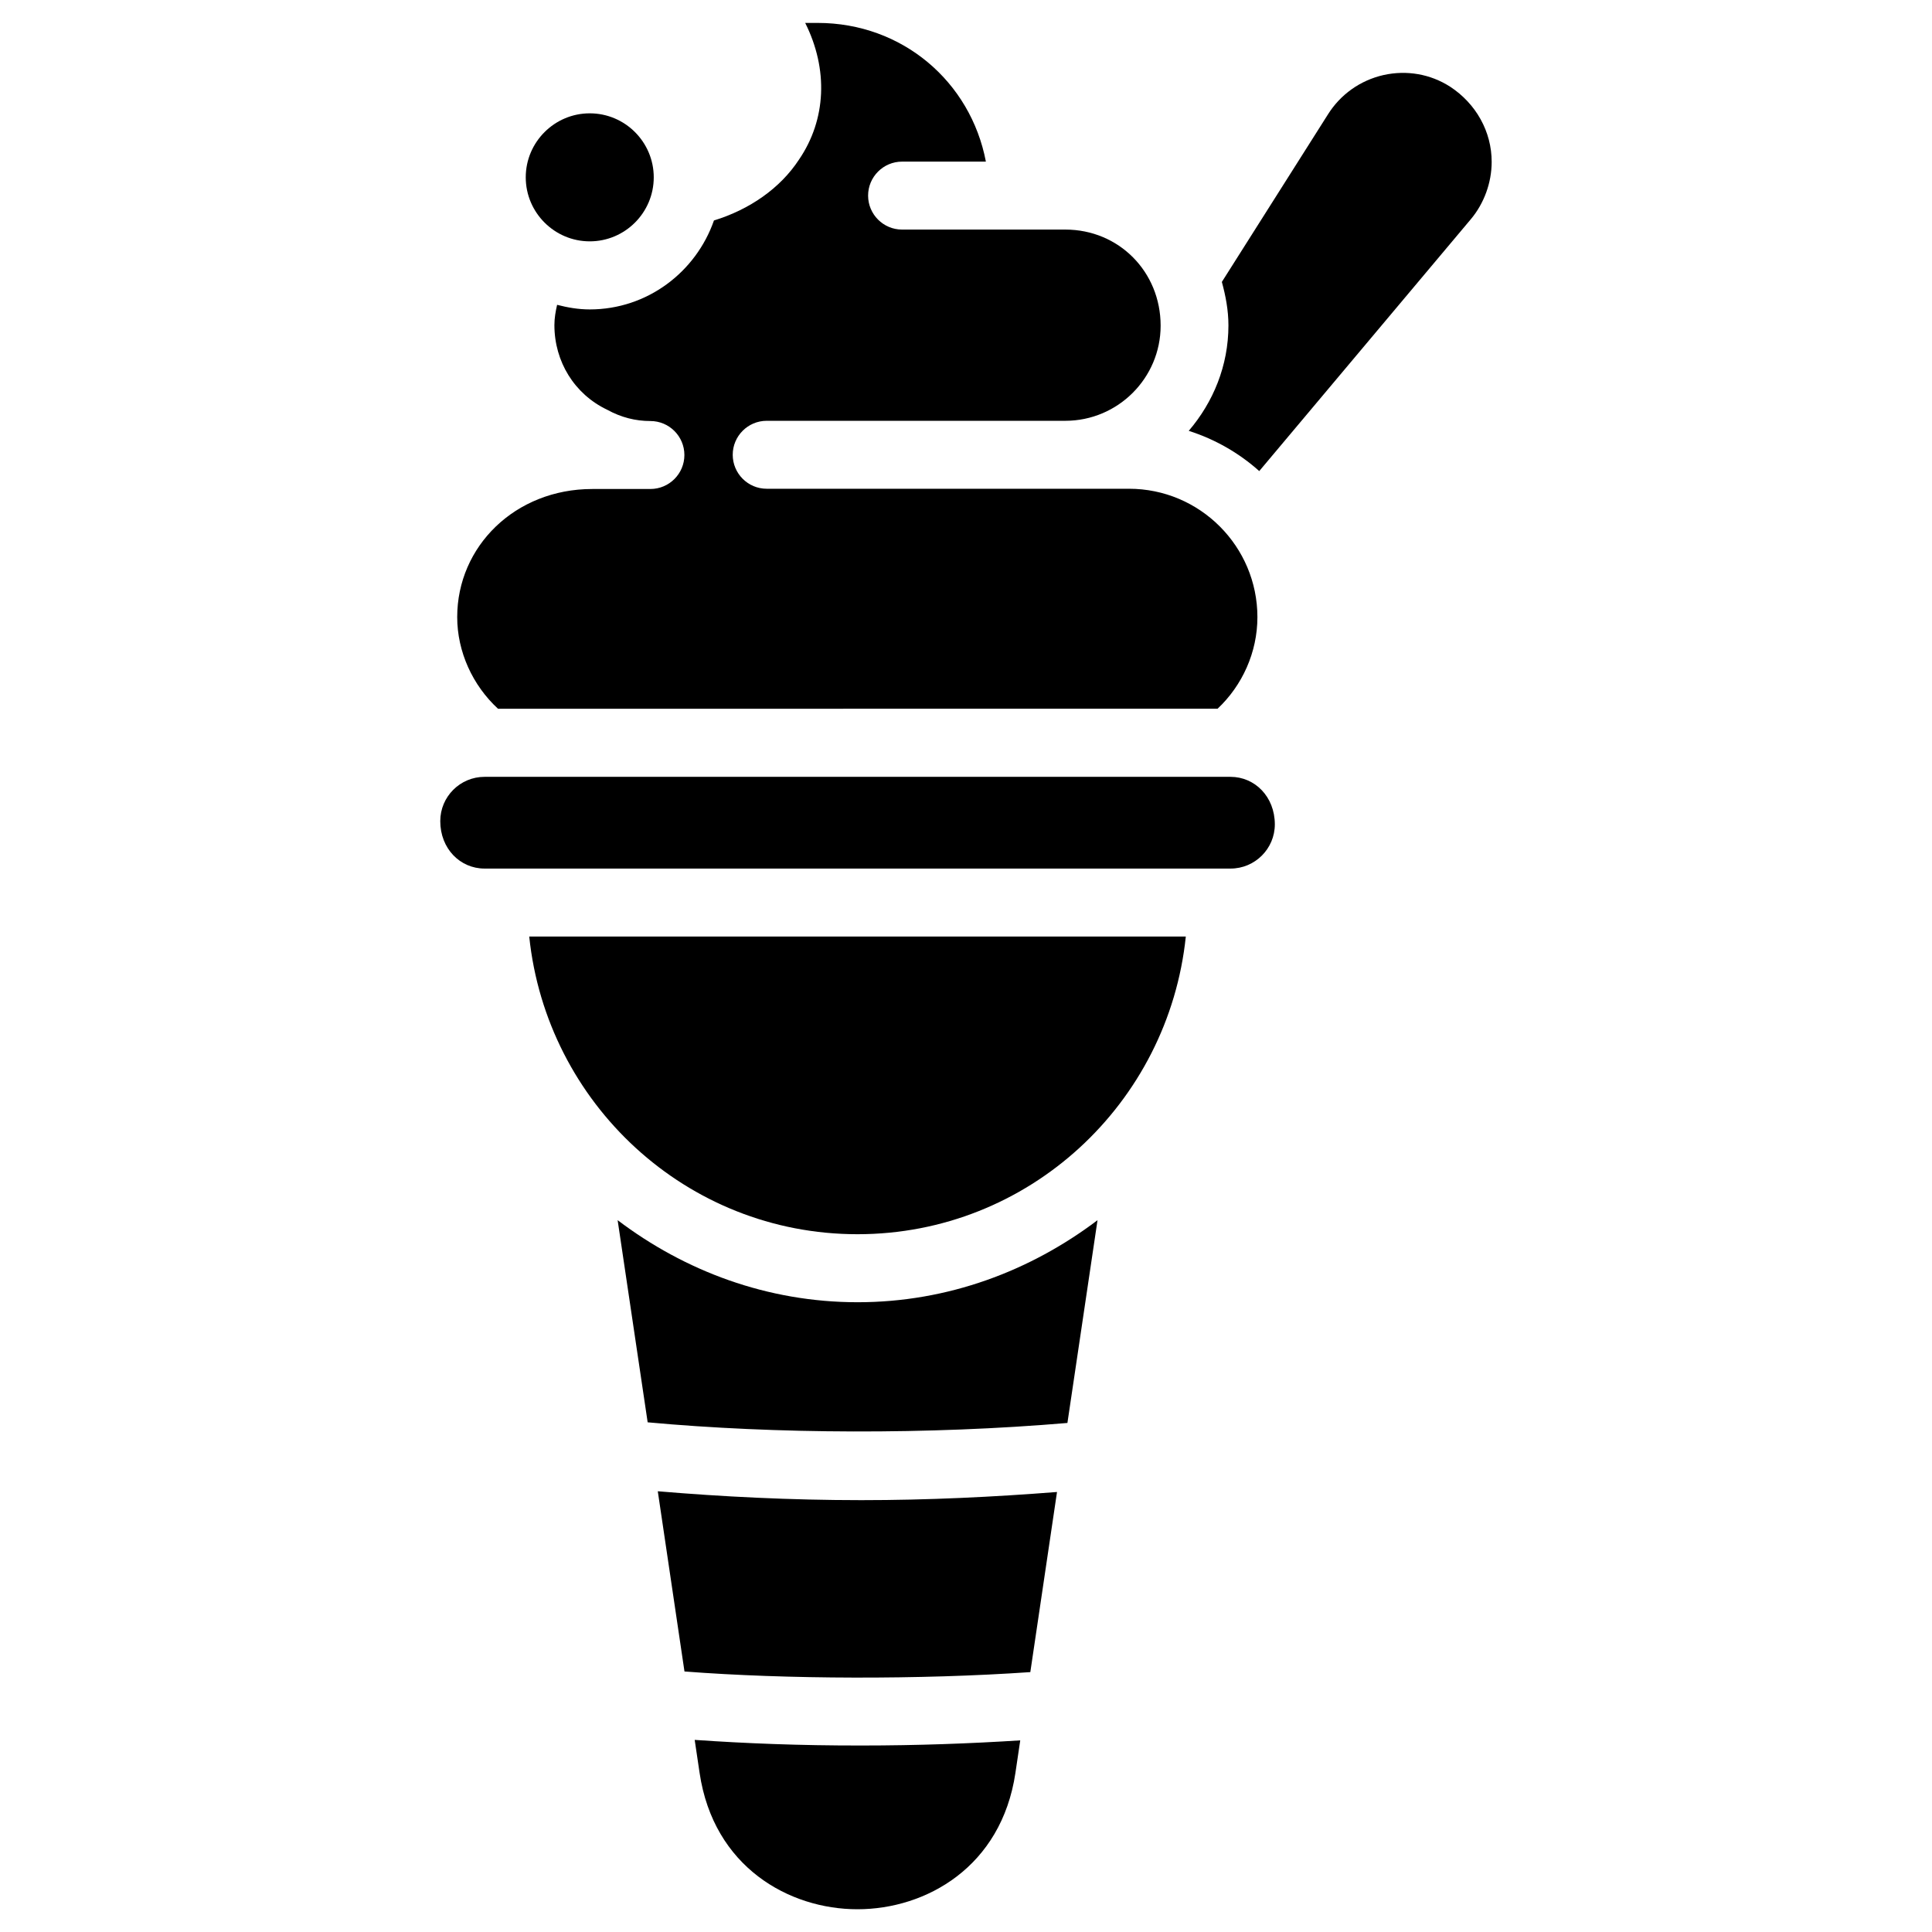 <?xml version="1.0" encoding="UTF-8"?>
<!-- Uploaded to: SVG Repo, www.svgrepo.com, Generator: SVG Repo Mixer Tools -->
<svg fill="#000000" width="800px" height="800px" version="1.1" viewBox="144 144 512 512" xmlns="http://www.w3.org/2000/svg">
 <g>
  <path d="m318.32 539.2 7.074 47.758c26.934 2.078 62.41 2.184 91.652 0.168l7.074-47.734c-16.855 1.324-34.176 2.164-51.891 2.164-18.855-0.004-36.992-0.926-53.91-2.356z"/>
  <path d="m328.1 605.09 1.301 8.754c3.695 24.938 23.699 36.129 41.836 36.129s38.145-11.168 41.859-36.129l1.281-8.629c-13.246 0.84-27.164 1.363-42.133 1.363-16.289 0.023-30.773-0.562-44.145-1.488z"/>
  <path d="m300.29 207.96c9.363 0 16.961-7.621 16.961-16.961 0-9.344-7.598-16.965-16.961-16.965-9.34 0-16.961 7.621-16.961 16.961 0 9.344 7.621 16.965 16.961 16.965z"/>
  <path d="m466.65 331.84c6.57-6.172 10.578-14.969 10.578-24.289 0-18.766-15.262-34.027-34.027-34.027h-96.016c-4.977 0-9.004-4.051-9.004-9.004s4.031-9.004 9.004-9.004h79.141c13.918 0 25.254-11.316 25.254-25.211 0-14.297-11.082-25.465-25.254-25.465h-43.266c-4.977 0-9.004-4.051-9.004-9.004s4.031-9.004 9.004-9.004h22.211c-4.051-21.223-22.168-36.758-44.586-36.758l-3.301-0.004c6.152 12.281 5.606 25.633-1.66 36.254-4.973 7.578-13.074 13.203-22.52 16.102-4.766 13.664-17.656 23.574-32.918 23.574-3 0-5.879-0.504-8.648-1.219-0.398 1.742-0.715 3.508-0.715 5.375 0 9.699 5.332 18.305 13.961 22.418 3.738 2.059 7.559 3.004 11.484 3.004 4.977 0 9.004 4.051 9.004 9.004s-4.031 9.004-9.004 9.004l-15.41 0.004c-20.445 0-35.793 15.219-35.793 33.945 0 9.172 4.074 18.074 10.812 24.289l190.67-0.004z"/>
  <path d="m470.09 349.87h-197.68c-6.465 0-11.734 5.246-11.734 11.734 0 7.305 5.269 12.574 11.734 12.574h197.7c6.465 0 11.734-5.246 11.734-11.734-0.023-7.328-5.293-12.574-11.758-12.574z"/>
  <path d="m528.26 166.95c-5.184-3.316-11.418-4.43-17.613-3.066-6.215 1.426-11.461 5.164-14.82 10.578l-28.023 44.25c1.008 3.695 1.742 7.516 1.742 11.523 0 10.707-4.051 20.383-10.516 27.941 7.012 2.246 13.328 5.879 18.684 10.664l56.113-66.797c3.465-4.137 5.481-9.637 5.481-15.137 0.016-7.973-4.121-15.445-11.047-19.957z"/>
  <path d="m371.24 471.08c45.406 0 82.414-34.699 87.012-78.887h-174c4.594 44.164 41.625 78.887 86.988 78.887z"/>
  <path d="m307.68 467.36 7.957 53.57c33.777 3.106 74.5 3.297 111.24 0.168l7.977-53.738c-17.758 13.434-39.633 21.746-63.562 21.746-23.977 0-45.852-8.293-63.609-21.746z"/>
 </g>
</svg>